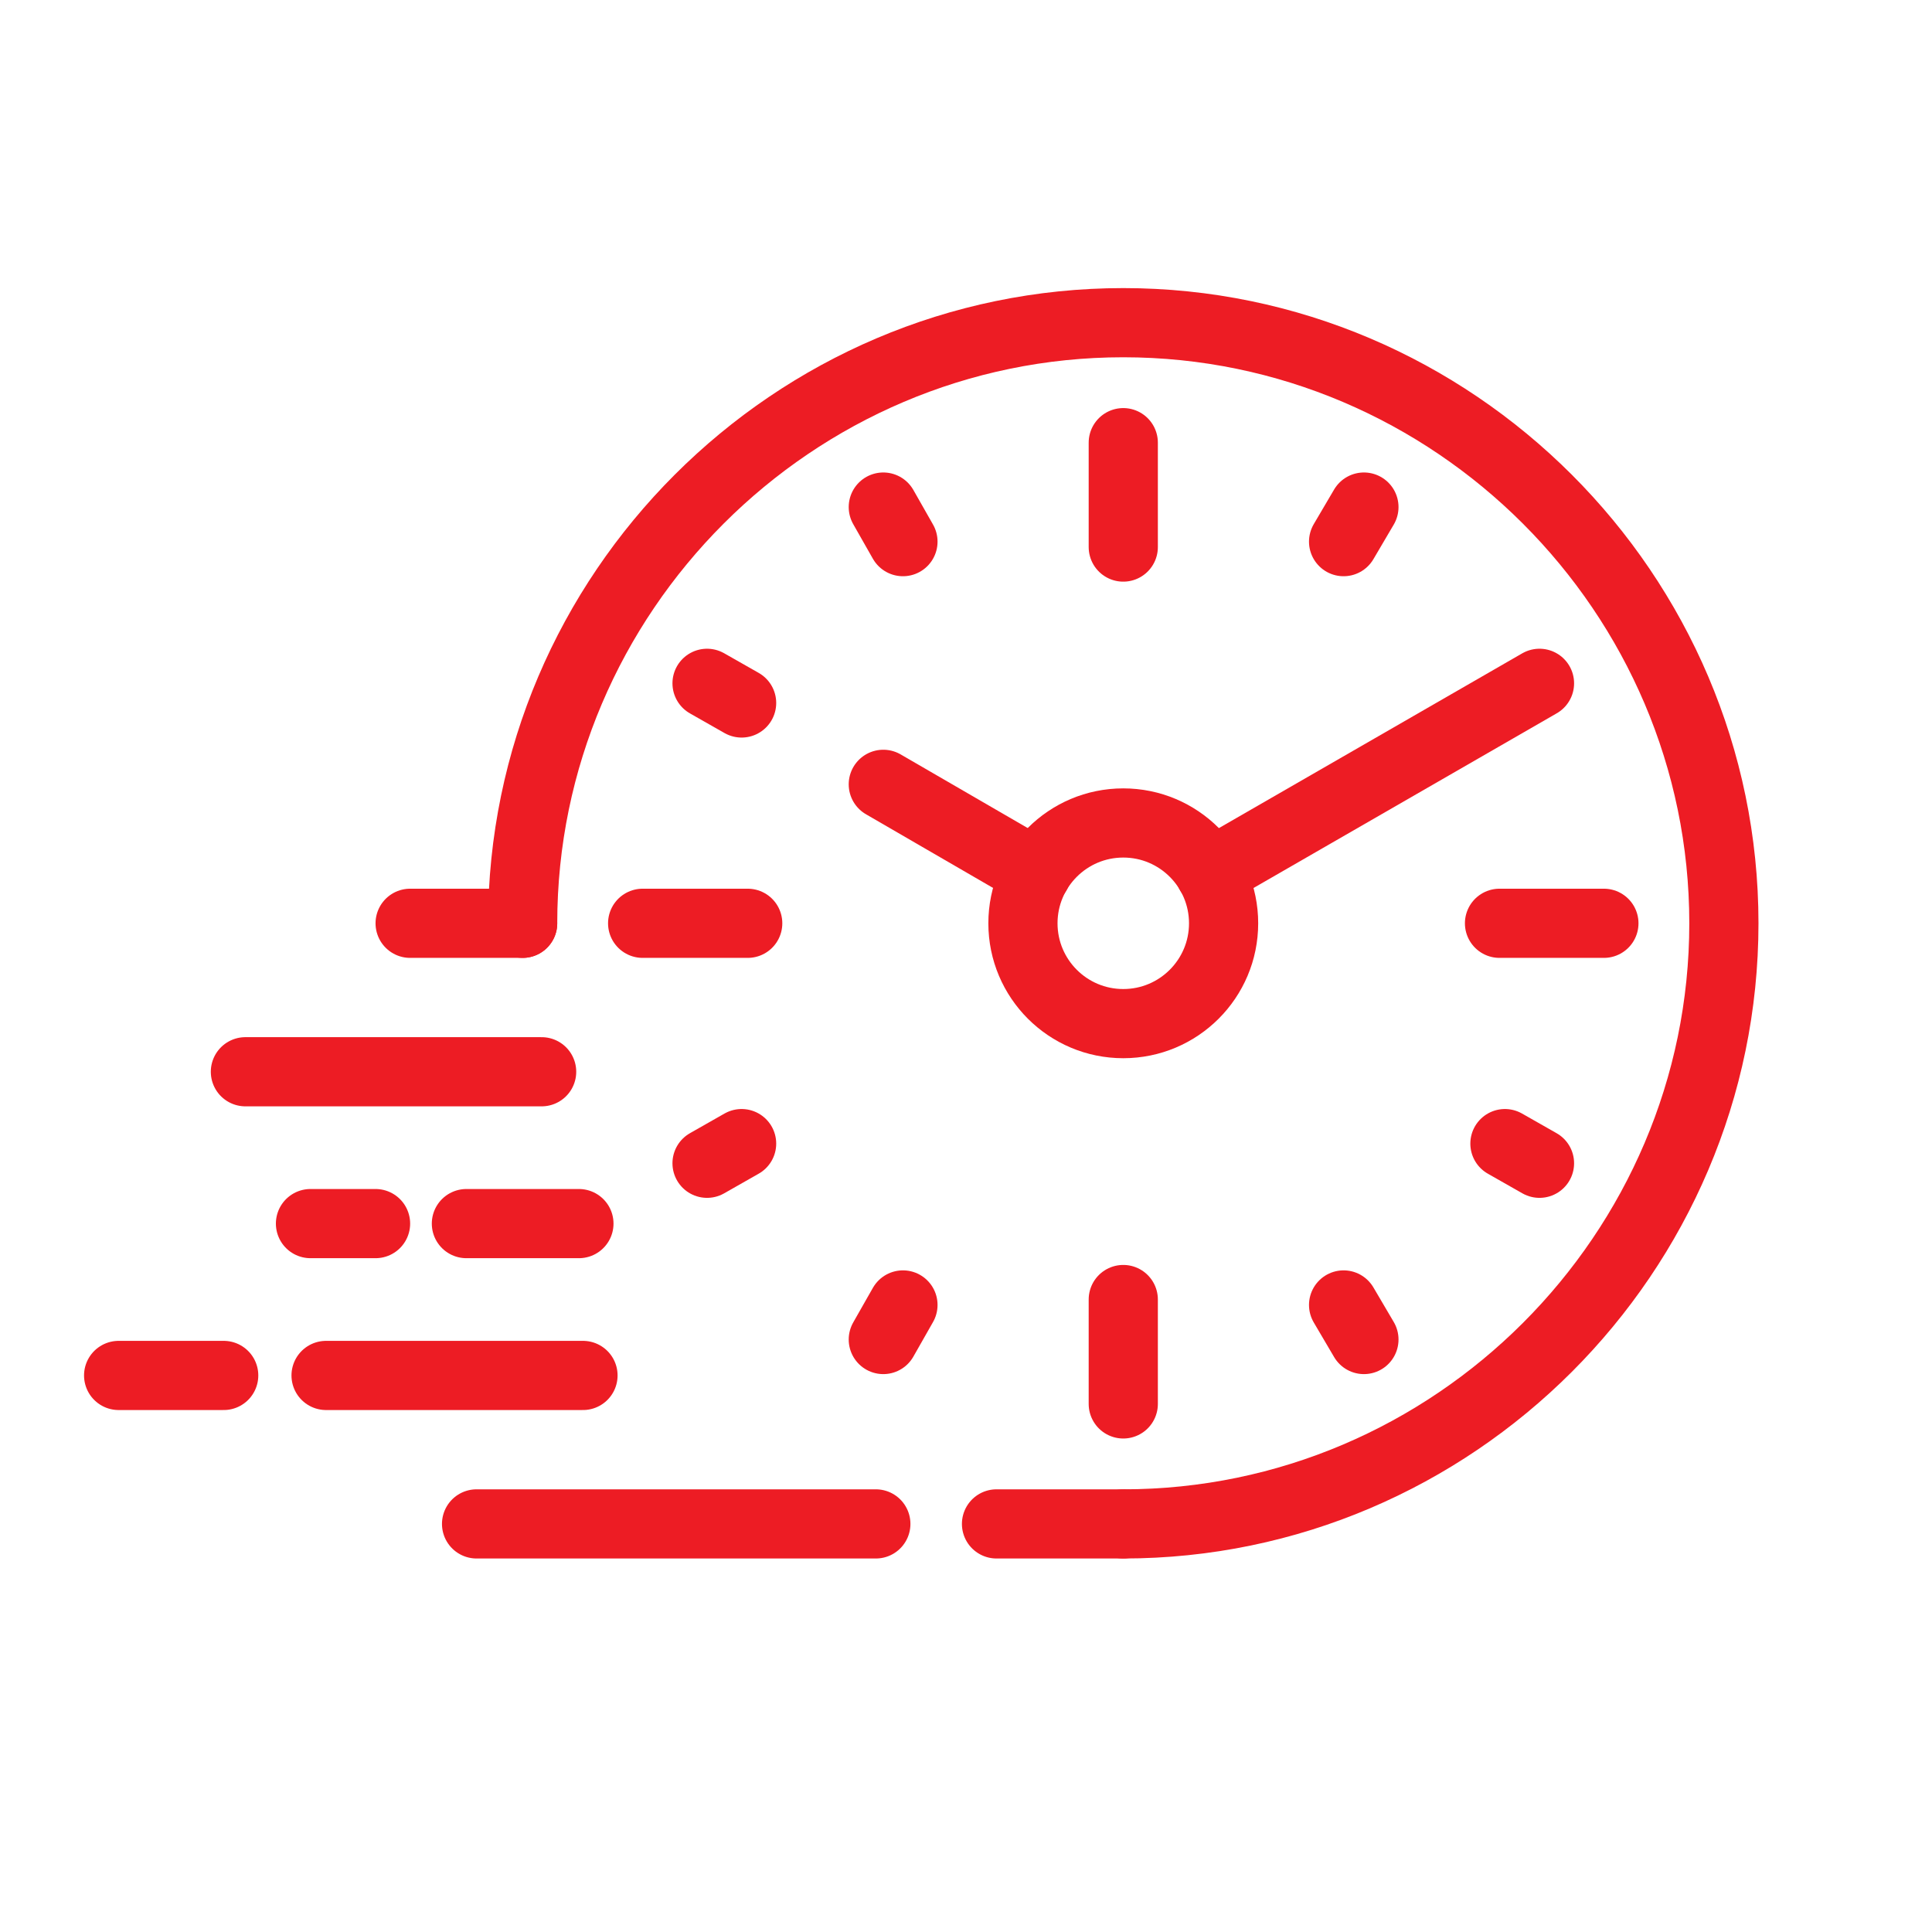 <svg xmlns="http://www.w3.org/2000/svg" xmlns:xlink="http://www.w3.org/1999/xlink" id="Layer_1" x="0px" y="0px" viewBox="0 0 285 282.5" style="enable-background:new 0 0 285 282.5;" xml:space="preserve"><style type="text/css">	.st0{fill:none;stroke:#ED1C24;stroke-width:10.205;stroke-linecap:round;stroke-linejoin:round;stroke-miterlimit:10;}</style><g id="fast_watch_1_">	<g id="time_20_">		<path class="st0" d="M165.7,224.8c48.7,0,88.6-39.9,88.6-88.6v0c0-48.7-39.9-88.6-88.6-88.6h0c-48.7,0-88.6,39.9-88.6,88.6"></path>		<line class="st0" x1="165.7" y1="207.1" x2="165.7" y2="191.7"></line>		<line class="st0" x1="165.7" y1="80.7" x2="165.7" y2="65.3"></line>		<line class="st0" x1="201.2" y1="197.6" x2="198.2" y2="192.5"></line>		<line class="st0" x1="133.2" y1="79.9" x2="130.3" y2="74.8"></line>		<line class="st0" x1="227.1" y1="171.6" x2="222" y2="168.7"></line>		<line class="st0" x1="109.4" y1="103.7" x2="104.3" y2="100.8"></line>		<line class="st0" x1="236.6" y1="136.2" x2="221.2" y2="136.2"></line>		<line class="st0" x1="110.3" y1="136.2" x2="94.8" y2="136.2"></line>		<line class="st0" x1="109.4" y1="168.7" x2="104.3" y2="171.6"></line>		<line class="st0" x1="201.2" y1="74.8" x2="198.2" y2="79.9"></line>		<line class="st0" x1="133.2" y1="192.5" x2="130.3" y2="197.6"></line>		<line class="st0" x1="152.9" y1="128.8" x2="130.3" y2="115.7"></line>		<line class="st0" x1="227.1" y1="100.8" x2="178.5" y2="128.8"></line>		<circle class="st0" cx="165.7" cy="136.2" r="14.8"></circle>	</g>	<g id="quick_info_1_">		<g id="speed_1_">			<line class="st0" x1="77.1" y1="136.2" x2="60.5" y2="136.2"></line>			<line class="st0" x1="129.2" y1="224.8" x2="70.3" y2="224.8"></line>			<line class="st0" x1="165.7" y1="224.8" x2="147" y2="224.8"></line>			<line class="st0" x1="79.9" y1="158.1" x2="36.2" y2="158.1"></line>			<line class="st0" x1="85.4" y1="180.5" x2="68.8" y2="180.5"></line>			<line class="st0" x1="86" y1="202.9" x2="48.1" y2="202.9"></line>			<line class="st0" x1="55.4" y1="180.5" x2="45.8" y2="180.5"></line>			<line class="st0" x1="33" y1="202.9" x2="17.5" y2="202.9"></line>		</g>	</g></g></svg>